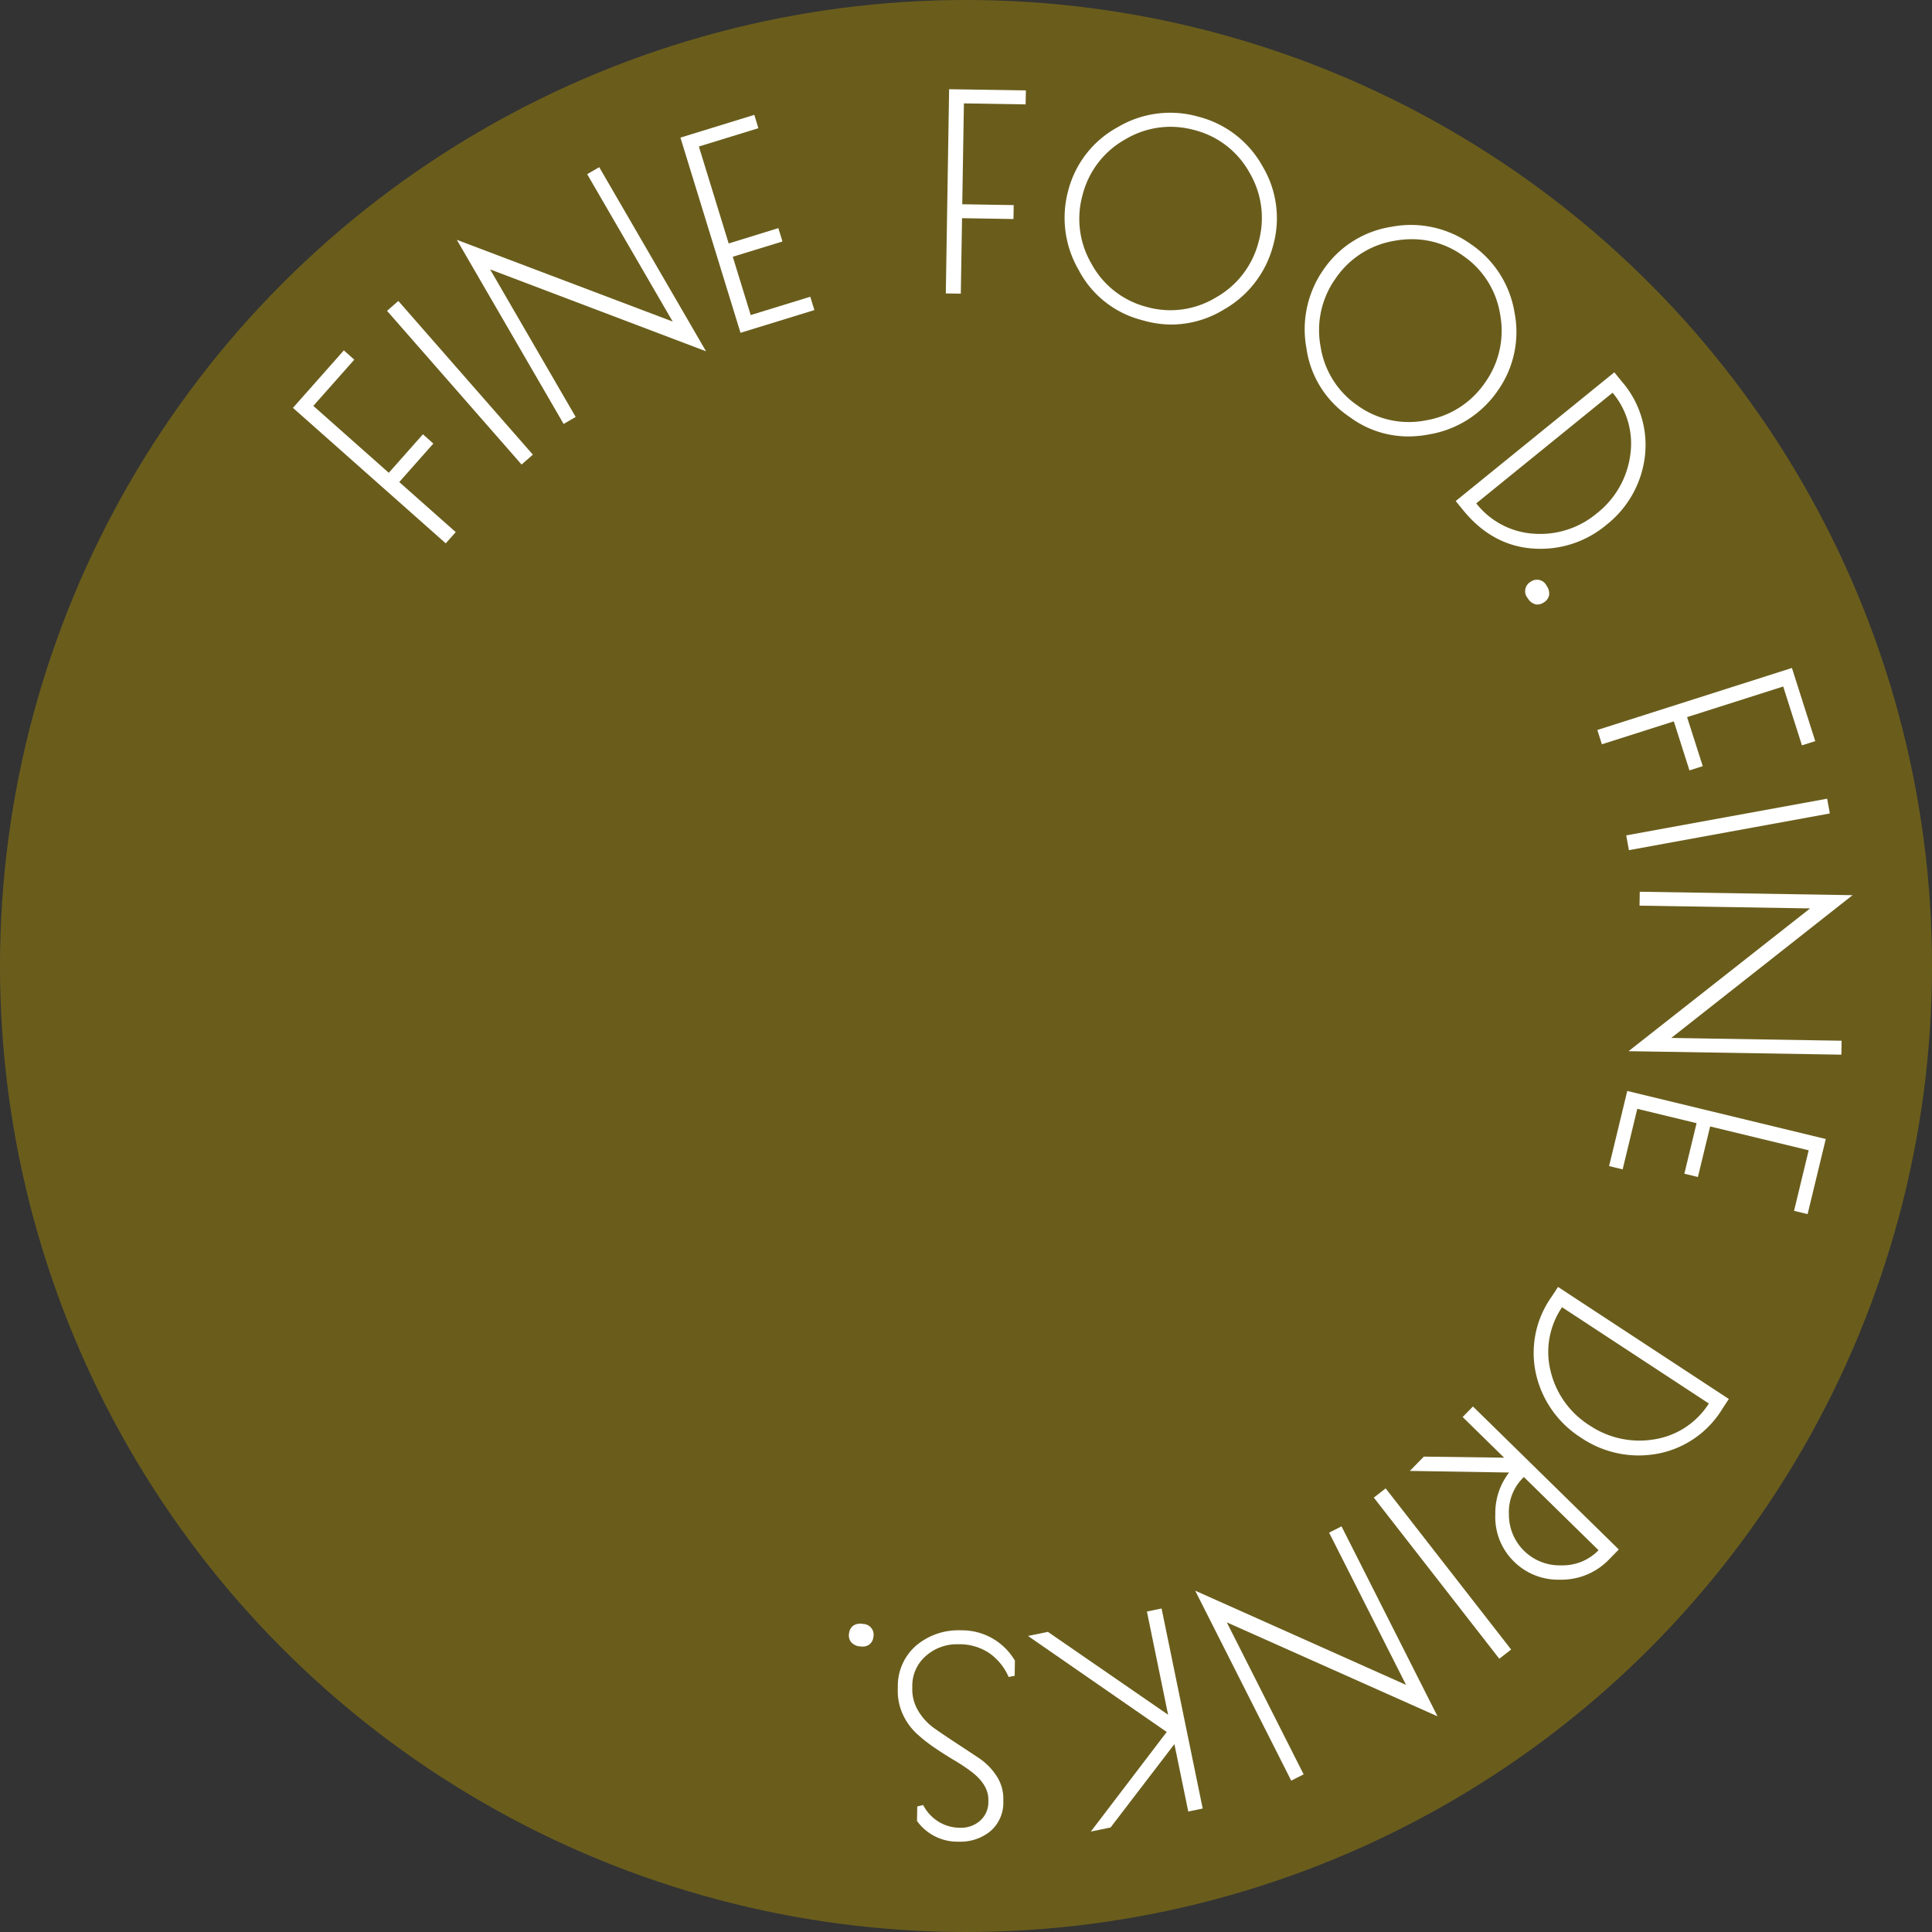 <svg xmlns="http://www.w3.org/2000/svg" xmlns:xlink="http://www.w3.org/1999/xlink" width="333" height="333" viewBox="0 0 333 333">
  <rect x="0" y="0" width="333" height="333" fill="#333333" stroke="none"/>
  <defs>
    <style>
      .cls-1 {
        fill: #fff;
      }

      .cls-2 {
        fill: #ac8f00;
        opacity: 0.456;
      }

      .cls-3 {
        clip-path: url(#clip-path);
      }
    </style>
    <clipPath id="clip-path">
      <path id="Pfad_50" data-name="Pfad 50" class="cls-1" d="M0,217.456H268.818V-84.6H0Z" transform="translate(0 84.602)"/>
    </clipPath>
  </defs>
  <g id="Gruppe_39115" data-name="Gruppe 39115" transform="translate(-0.193 -0.193)">
    <circle id="brooke-lark--F_5g8EEHYE-unsplash" class="cls-2" cx="166.5" cy="166.5" r="166.5" transform="translate(0.193 0.193)"/>
    <g id="Gruppe_35146" data-name="Gruppe 35146" transform="translate(50.686 15.568)">
      <g id="Gruppe_35123" data-name="Gruppe 35123" transform="translate(0 45.022)">
        <path id="Pfad_41" data-name="Pfad 41" class="cls-1" d="M0,7.128,26.335,30.481l1.721-1.935-9.736-8.63L24.2,13.283l-1.8-1.6L16.52,18.324,3.51,6.788l7.062-7.965-1.8-1.6Z" transform="translate(0 2.773)"/>
      </g>
      <g id="Gruppe_35124" data-name="Gruppe 35124" transform="translate(16.218 36.499)">
        <path id="Pfad_42" data-name="Pfad 42" class="cls-1" d="M1.4,0-.545,1.7,22.287,27.784l.357.407,1.946-1.7L1.758.407Z" transform="translate(0.545)"/>
      </g>
      <g id="Gruppe_35125" data-name="Gruppe 35125" transform="translate(28.249 13.441)">
        <path id="Pfad_43" data-name="Pfad 43" class="cls-1" d="M17.864.339l-.271-.471L15.515,1.075l14.735,25.4L-6.95,12.393,11.184,43.655l.271.471,2.078-1.207L-1.22,17.484,36,31.6Z" transform="translate(6.95 0.132)"/>
      </g>
      <g id="Gruppe_35126" data-name="Gruppe 35126" transform="translate(66.787 4.423)">
        <path id="Pfad_44" data-name="Pfad 44" class="cls-1" d="M8.721,24.842,5.629,14.792l8.565-2.635-.71-2.3L4.922,12.5-.215-4.21,10.042-7.366l-.7-2.3L-3.393-5.745,6.8,27.381l.161.518,12.732-3.917-.707-2.3Z" transform="translate(3.393 9.665)"/>
      </g>
      <g id="Gruppe_35127" data-name="Gruppe 35127" transform="translate(112.527 0.001)">
        <path id="Pfad_45" data-name="Pfad 45" class="cls-1" d="M.411,0-.16,35.2l2.585.039.214-13.01,8.865.146.039-2.4-8.869-.146L2.96,2.442l10.64.175L13.639.211Z" transform="translate(0.16)"/>
      </g>
      <g id="Gruppe_35132" data-name="Gruppe 35132" class="cls-3" transform="translate(0 0)">
        <g id="Gruppe_35128" data-name="Gruppe 35128" transform="translate(132.997 4.064)">
          <path id="Pfad_46" data-name="Pfad 46" class="cls-1" d="M9.476,25.693l.657.179a17.679,17.679,0,0,0,4.631.632,17.468,17.468,0,0,0,9.029-2.6,17.914,17.914,0,0,0,8.465-11.011A17.439,17.439,0,0,0,30.424-.792a17.617,17.617,0,0,0-11.05-8.53,17.706,17.706,0,0,0-13.889,1.8A17.382,17.382,0,0,0-3.038,3.343,17.9,17.9,0,0,0-1.256,17.1a17.044,17.044,0,0,0,10.732,8.59M-.567,4.1A15.268,15.268,0,0,1,6.8-5.43a15.286,15.286,0,0,1,7.744-2.153,16,16,0,0,1,4.184.575A15.1,15.1,0,0,1,28.21.362,15.342,15.342,0,0,1,29.742,12.3a15.348,15.348,0,0,1-7.376,9.558,15.083,15.083,0,0,1-11.911,1.607A15.1,15.1,0,0,1,.979,16.075,15.331,15.331,0,0,1-.567,4.1" transform="translate(3.687 9.996)"/>
        </g>
        <g id="Gruppe_35129" data-name="Gruppe 35129" transform="translate(174.406 23.407)">
          <path id="Pfad_47" data-name="Pfad 47" class="cls-1" d="M5.368,23.688l.557.393a16.868,16.868,0,0,0,9.829,3.142,19.2,19.2,0,0,0,3.692-.368,17.916,17.916,0,0,0,11.7-7.491,17.487,17.487,0,0,0,2.91-13.5A17.658,17.658,0,0,0,26.548-5.9a17.758,17.758,0,0,0-13.682-3.01,17.4,17.4,0,0,0-11.7,7.33A17.915,17.915,0,0,0-1.819,11.97,17.06,17.06,0,0,0,5.368,23.688M3.233-.026A15.255,15.255,0,0,1,13.391-6.5a16.763,16.763,0,0,1,2.978-.271,15.064,15.064,0,0,1,8.783,2.828A15.109,15.109,0,0,1,31.578,6.2a15.353,15.353,0,0,1-2.61,11.757A15.351,15.351,0,0,1,18.8,24.452,15.121,15.121,0,0,1,7.043,21.924,15.106,15.106,0,0,1,.631,11.759,15.353,15.353,0,0,1,3.233-.026" transform="translate(2.089 9.216)"/>
        </g>
        <g id="Gruppe_35130" data-name="Gruppe 35130" transform="translate(200.417 48.801)">
          <path id="Pfad_48" data-name="Pfad 48" class="cls-1" d="M.907,17.085c3.313,4.084,7.369,6.316,12.053,6.637.439.032.878.046,1.314.046a17.607,17.607,0,0,0,11.343-4.127A17.672,17.672,0,0,0,32.223,8.059,16.668,16.668,0,0,0,28.242-5.1l-1.26-1.55L-.353,15.535Zm2.278-1.15,23.5-19.069A13.645,13.645,0,0,1,29.716,7.7a15.348,15.348,0,0,1-5.723,9.936,15.2,15.2,0,0,1-10.872,3.531,13.677,13.677,0,0,1-9.936-5.227" transform="translate(0.353 6.647)"/>
        </g>
        <g id="Gruppe_35131" data-name="Gruppe 35131" transform="translate(212.394 84.541)">
          <path id="Pfad_49" data-name="Pfad 49" class="cls-1" d="M.661.267A1.86,1.86,0,0,0,.19,3.1,2.165,2.165,0,0,0,1.521,4.141a1.413,1.413,0,0,0,.325.032A2.04,2.04,0,0,0,2.967,3.8a1.866,1.866,0,0,0,.9-1.278A2.232,2.232,0,0,0,3.442.967,1.848,1.848,0,0,0,.661.267" transform="translate(0.257 0.104)"/>
        </g>
      </g>
      <g id="Gruppe_35133" data-name="Gruppe 35133" transform="translate(224.824 99.756)">
        <path id="Pfad_51" data-name="Pfad 51" class="cls-1" d="M.565,9.469l12.4-3.949,2.692,8.447,2.292-.728-2.7-8.451L31.817-.489,35.048,9.655l2.289-.732L33.32-3.684-.22,7.006Z" transform="translate(0.22 3.684)"/>
      </g>
      <g id="Gruppe_35134" data-name="Gruppe 35134" transform="translate(229.804 122.289)">
        <path id="Pfad_52" data-name="Pfad 52" class="cls-1" d="M.334,6.385,34.963.058,34.5-2.484-.13,3.839Z" transform="translate(0.13 2.484)"/>
      </g>
      <g id="Gruppe_35135" data-name="Gruppe 35135" transform="translate(230.208 138.325)">
        <path id="Pfad_53" data-name="Pfad 53" class="cls-1" d="M1.36,1.727l29.4.475L-.529,26.809l36.678.6.039-2.4L6.833,24.527,38.077-.079,1.4-.672Z" transform="translate(0.529 0.672)"/>
      </g>
      <g id="Gruppe_35136" data-name="Gruppe 35136" transform="translate(226.851 172.664)">
        <path id="Pfad_54" data-name="Pfad 54" class="cls-1" d="M0,9.32l2.335.568L4.859-.548,15.078,1.926l-2.106,8.712,2.335.564,2.11-8.712L34.4,6.6,31.88,17.032l2.335.568L37.346,4.654,3.131-3.626Z" transform="translate(0 3.626)"/>
      </g>
      <g id="Gruppe_35139" data-name="Gruppe 35139" class="cls-3" transform="translate(0 0)">
        <g id="Gruppe_35137" data-name="Gruppe 35137" transform="translate(213.827 206.442)">
          <path id="Pfad_55" data-name="Pfad 55" class="cls-1" d="M2.254,1.2A16.68,16.68,0,0,0-.413,14.7,17.634,17.634,0,0,0,7.32,25.524,17.761,17.761,0,0,0,17.2,28.577a18.731,18.731,0,0,0,3.156-.275,16.661,16.661,0,0,0,11.329-7.787l1.1-1.671L3.346-.468ZM29.342,19.626A13.644,13.644,0,0,1,19.948,25.8,15.394,15.394,0,0,1,8.734,23.364a15.21,15.21,0,0,1-6.659-9.286A13.684,13.684,0,0,1,4.039,3.027Z" transform="translate(0.877 0.468)"/>
        </g>
        <g id="Gruppe_35138" data-name="Gruppe 35138" transform="translate(192.51 227.047)">
          <path id="Pfad_56" data-name="Pfad 56" class="cls-1" d="M6.549,1.308,13.7,8.317-.138,8.131l-2.41,2.464,17.109.278a11.376,11.376,0,0,0-2.378,7.187,10.718,10.718,0,0,0,3.22,8.165,10.833,10.833,0,0,0,7.855,3.12c.111,0,.221,0,.332,0a11.363,11.363,0,0,0,8.13-3.424l1.746-1.785L8.327-.509ZM29.974,24.266l-.032.036a8.639,8.639,0,0,1-6.323,2.574c-.064,0-.132,0-.2,0a8.741,8.741,0,0,1-8.894-8.8,8.345,8.345,0,0,1,2.381-6.234l.193-.2Z" transform="translate(2.548 0.509)"/>
        </g>
      </g>
      <g id="Gruppe_35140" data-name="Gruppe 35140" transform="translate(186.299 241.163)">
        <path id="Pfad_58" data-name="Pfad 58" class="cls-1" d="M0,1.144,21.626,28.917l2.042-1.585L2.039-.445Z" transform="translate(0 0.445)"/>
      </g>
      <g id="Gruppe_35141" data-name="Gruppe 35141" transform="translate(155.509 247.708)">
        <path id="Pfad_59" data-name="Pfad 59" class="cls-1" d="M18.159,0,16.017,1.082,29.281,27.327-7.065,11.086,9.244,43.344l.243.486,2.142-1.085-13.246-26.2,36.325,16.2Z" transform="translate(7.065)"/>
      </g>
      <g id="Gruppe_35142" data-name="Gruppe 35142" transform="translate(126.695 261.865)">
        <path id="Pfad_60" data-name="Pfad 60" class="cls-1" d="M14.754.375l3.652,17.791L-2.316,3.881l-3.424.707L18.167,21.137,5.089,38.3l3.4-.7L19.492,23.225,21.88,34.847l2.489-.514L17.392.386l-.111-.532Z" transform="translate(5.74 0.146)"/>
      </g>
      <g id="Gruppe_35145" data-name="Gruppe 35145" class="cls-3" transform="translate(0 0)">
        <g id="Gruppe_35143" data-name="Gruppe 35143" transform="translate(104.249 265.627)">
          <path id="Pfad_61" data-name="Pfad 61" class="cls-1" d="M7.851,0A11.281,11.281,0,0,0,.2,2.554,9.183,9.183,0,0,0-3.046,9.78l-.007.457a9.557,9.557,0,0,0,.871,4.252A10.538,10.538,0,0,0,.164,17.767a25.939,25.939,0,0,0,3.12,2.467c1.135.771,2.278,1.5,3.4,2.167a31.433,31.433,0,0,1,2.988,1.992c1.942,1.492,2.913,3.124,2.885,4.845l0,.229a4.263,4.263,0,0,1-1.446,3.37A4.94,4.94,0,0,1,7.755,34.03H7.648a7.1,7.1,0,0,1-3.724-1.075,7.339,7.339,0,0,1-2.606-2.842L.3,30.356.257,32.863l.114.15A8.591,8.591,0,0,0,7.38,36.429h.186A8.177,8.177,0,0,0,12.8,34.712a6.473,6.473,0,0,0,2.335-5.252l0-.311a7.083,7.083,0,0,0-1.207-4.106,10.8,10.8,0,0,0-3.063-3.067q-1.757-1.168-3.827-2.524t-3.81-2.574A9.887,9.887,0,0,1,.482,13.9,7.211,7.211,0,0,1-.557,10.005L-.55,9.73A6.778,6.778,0,0,1,1.857,4.354,8.074,8.074,0,0,1,7.276,2.4h.171A9.2,9.2,0,0,1,12.818,4a9.762,9.762,0,0,1,3.235,4.042l1.039-.207.039-2.621-.089-.136A10.566,10.566,0,0,0,7.851,0" transform="translate(3.055 0.001)"/>
        </g>
        <g id="Gruppe_35144" data-name="Gruppe 35144" transform="translate(95.828 264.486)">
          <path id="Pfad_62" data-name="Pfad 62" class="cls-1" d="M1.747.031a2.228,2.228,0,0,0-1.6.243,1.878,1.878,0,0,0-.8,1.353A1.9,1.9,0,0,0-.36,3.091a2.187,2.187,0,0,0,1.5.8,3.314,3.314,0,0,0,.518.039,1.928,1.928,0,0,0,1.078-.286,1.871,1.871,0,0,0,.8-1.353A1.854,1.854,0,0,0,1.747.031" transform="translate(0.68 0.012)"/>
        </g>
      </g>
    </g>
  </g>
</svg>
